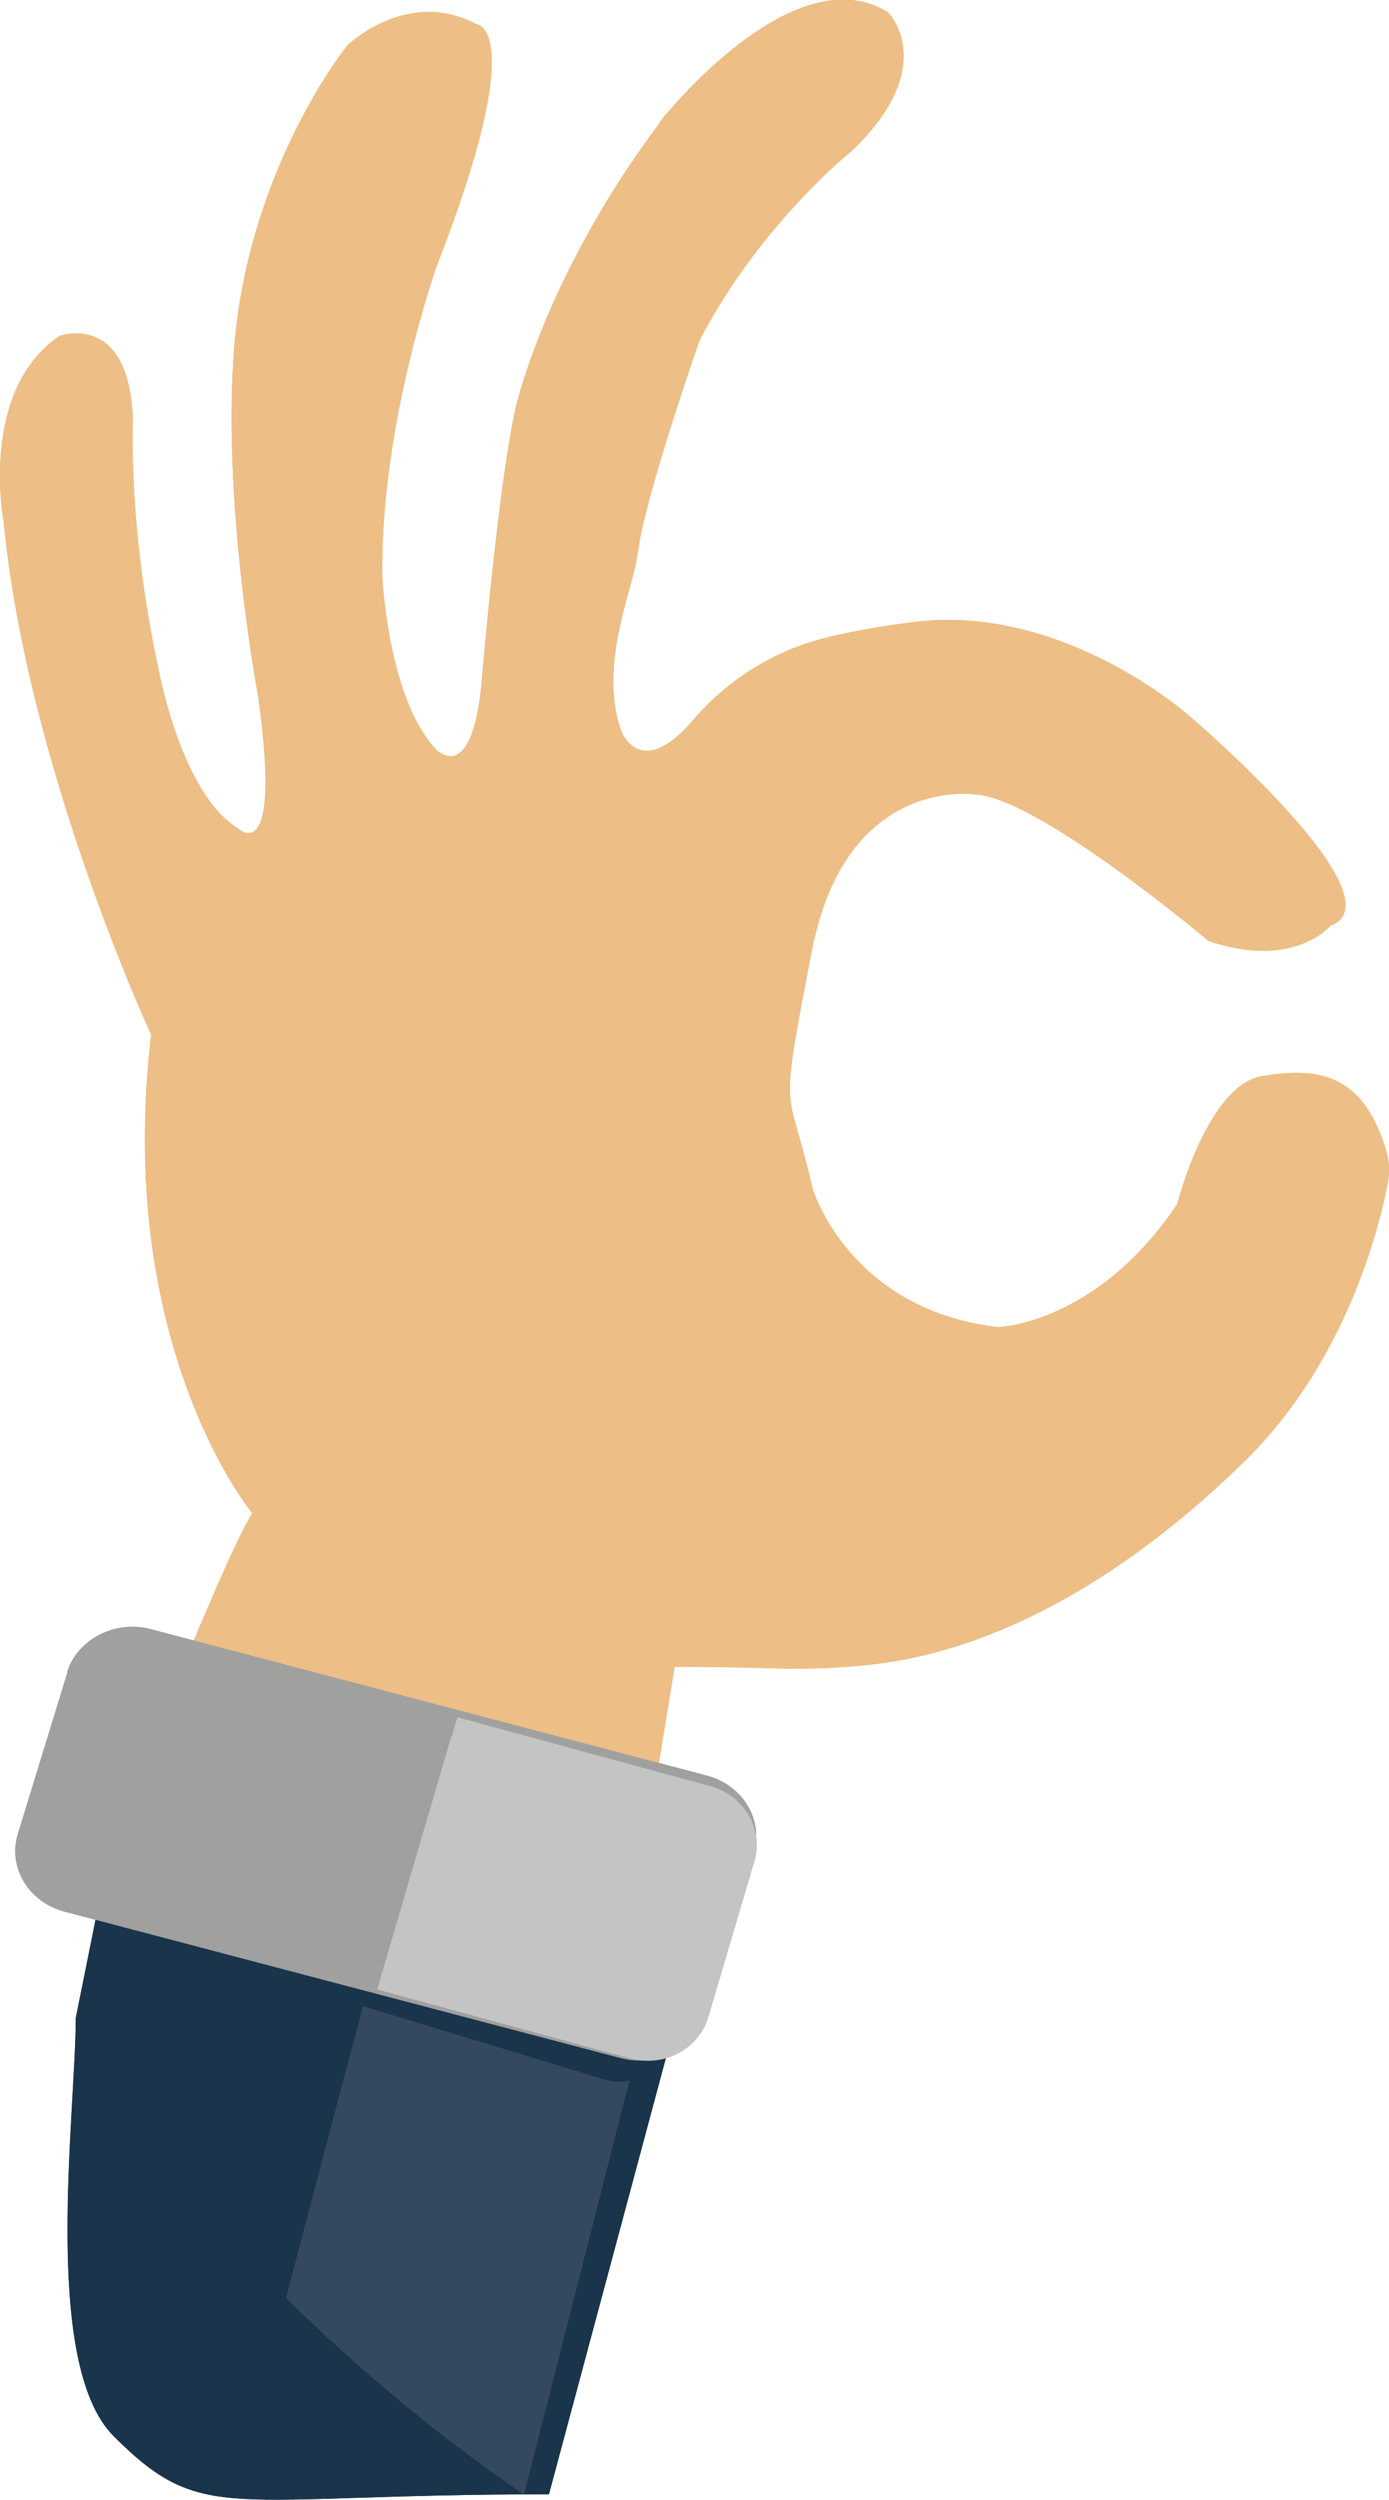 <svg xmlns="http://www.w3.org/2000/svg" xmlns:xlink="http://www.w3.org/1999/xlink" id="Calque_1" data-name="Calque 1" viewBox="0 0 35.02 62.99"><defs><style>      .cls-1 {        fill: #a0a09f;      }      .cls-1, .cls-2, .cls-3, .cls-4, .cls-5, .cls-6 {        stroke-width: 0px;      }      .cls-2 {        fill: #19344b;      }      .cls-7 {        clip-path: url(#clippath-2);      }      .cls-3 {        fill: #35495e;      }      .cls-8 {        clip-path: url(#clippath-6);      }      .cls-4 {        fill: none;      }      .cls-9 {        clip-path: url(#clippath-7);      }      .cls-10 {        clip-path: url(#clippath-1);      }      .cls-11 {        clip-path: url(#clippath-4);      }      .cls-5 {        fill: #edbe85;      }      .cls-6 {        fill: #c4c4c4;      }      .cls-12 {        clip-path: url(#clippath-9);      }      .cls-13 {        clip-path: url(#clippath);      }      .cls-14 {        clip-path: url(#clippath-3);      }      .cls-15 {        clip-path: url(#clippath-8);      }      .cls-16 {        clip-path: url(#clippath-5);      }    </style><clipPath id="clippath"><path class="cls-4" d="M16.63,3.1c-2.8,3.72-3.59,7.02-3.59,7.02-.45,1.78-.88,6.87-.88,6.87-.22,2.93-1.18,1.88-1.18,1.88-1.21-1.31-1.34-4.34-1.34-4.34-.06-3.85,1.39-7.88,1.39-7.88,2.33-5.98.98-6.04.98-6.04-1.74-.93-3.25.53-3.25.53,0,0-2.05,2.52-2.71,6.42-.67,4.01.46,10,.46,10,.61,4.38-.5,3.32-.5,3.32-1.45-.87-2.02-4.05-2.02-4.05-.77-3.57-.64-6.27-.64-6.27-.1-2.72-1.84-2.1-1.84-2.1C-.54,9.83.09,13.14.09,13.14c.6,6.21,3.72,12.93,3.72,12.93-.93,7.87,2.55,12.06,2.55,12.06-.69,1.09-2.98,6.91-2.98,6.91l12.54,3.62,1.09-6.66c1.02,0,1.89.02,2.54.04.75.02,1.5,0,2.25-.08,3.42-.32,6.76-2.38,9.57-5.13,2.56-2.5,3.4-5.88,3.62-7.02.05-.26.04-.53-.03-.78-.59-2.04-1.8-2.13-3.12-1.92-1.4.22-2.16,3.23-2.16,3.23-2.04,3.04-4.52,3.1-4.52,3.1-3.76-.44-4.67-3.48-4.67-3.48-.63-2.79-.88-1.56-.02-6.01.87-4.45,4.13-3.93,4.13-3.93,1.58.08,5.87,3.69,5.87,3.69,2.15.73,3.07-.38,3.07-.38,1.84-.69-3.53-5.27-3.53-5.27,0,0-3.17-2.85-6.95-2.39-.87.11-1.59.24-2.2.39-1.33.32-2.51,1.06-3.39,2.09-1.34,1.56-1.81.26-1.81.26-.51-1.43.11-3.14.32-3.98.05-.21.09-.41.12-.63.22-1.47,1.54-5.23,1.54-5.23,1.54-2.95,3.85-4.78,3.85-4.78,2.23-2.15.9-3.48.9-3.48-.36-.22-.74-.32-1.13-.32-2.22,0-4.64,3.1-4.64,3.1"></path></clipPath><clipPath id="clippath-1"><path class="cls-4" d="M3.48,43.05l-1.57,7.8c0,2.4-.87,8.69.95,10.53,2.27,2.27,2.82,1.47,10.98,1.47l4.23-15.77c.22-.81-.26-1.66-1.06-1.88l-11.69-3.23c-.13-.04-.26-.05-.39-.05-.66,0-1.28.45-1.46,1.13"></path></clipPath><clipPath id="clippath-2"><path class="cls-4" d="M1.7,42.14l-1.25,4.07c-.26.84.27,1.72,1.18,1.96l14.02,3.69c.91.24,1.86-.25,2.11-1.09l1.24-4.07c.26-.84-.27-1.72-1.18-1.96l-14.02-3.69c-.15-.04-.31-.06-.46-.06-.74,0-1.44.46-1.65,1.15"></path></clipPath><clipPath id="clippath-3"><path class="cls-4" d="M7.22,57.91c1.85,1.83,3.86,3.49,5.99,4.95l2.66-10.43c-.21.04-.44.03-.66-.04l-6.06-1.84-1.94,7.35Z"></path></clipPath><clipPath id="clippath-4"><path class="cls-4" d="M11.38,43.75l-1.87,6.38,6.38,1.74c.23.06.47.07.69.04.59-.09,1.11-.5,1.28-1.09l1.16-3.92c.24-.81-.26-1.66-1.1-1.89l-6.39-1.74-.14.49Z"></path></clipPath><clipPath id="clippath-5"><path class="cls-4" d="M16.63,3.1c-2.8,3.72-3.59,7.02-3.59,7.02-.45,1.78-.88,6.87-.88,6.87-.22,2.93-1.18,1.88-1.18,1.88-1.21-1.31-1.34-4.34-1.34-4.34-.06-3.85,1.39-7.88,1.39-7.88,2.33-5.98.98-6.04.98-6.04-1.74-.93-3.25.53-3.25.53,0,0-2.05,2.52-2.71,6.42-.67,4.01.46,10,.46,10,.61,4.38-.5,3.32-.5,3.32-1.45-.87-2.02-4.05-2.02-4.05-.77-3.57-.64-6.27-.64-6.27-.1-2.72-1.84-2.1-1.84-2.1C-.54,9.83.09,13.14.09,13.14c.6,6.21,3.72,12.93,3.72,12.93-.93,7.87,2.55,12.06,2.55,12.06-.69,1.09-2.98,6.91-2.98,6.91l12.54,3.62,1.09-6.66c1.02,0,1.89.02,2.54.04.75.02,1.5,0,2.25-.08,3.42-.32,6.76-2.38,9.57-5.13,2.56-2.5,3.4-5.88,3.62-7.02.05-.26.04-.53-.03-.78-.59-2.04-1.8-2.13-3.12-1.92-1.4.22-2.16,3.23-2.16,3.23-2.04,3.04-4.52,3.1-4.52,3.1-3.76-.44-4.67-3.48-4.67-3.48-.63-2.79-.88-1.56-.02-6.01.87-4.45,4.13-3.93,4.13-3.93,1.58.08,5.87,3.69,5.87,3.69,2.15.73,3.07-.38,3.07-.38,1.84-.69-3.53-5.27-3.53-5.27,0,0-3.17-2.85-6.95-2.39-.87.11-1.59.24-2.2.39-1.33.32-2.51,1.06-3.39,2.09-1.34,1.56-1.81.26-1.81.26-.51-1.43.11-3.14.32-3.98.05-.21.09-.41.12-.63.22-1.47,1.54-5.23,1.54-5.23,1.54-2.95,3.85-4.78,3.85-4.78,2.23-2.15.9-3.48.9-3.48-.36-.22-.74-.32-1.13-.32-2.22,0-4.64,3.1-4.64,3.1"></path></clipPath><clipPath id="clippath-6"><path class="cls-4" d="M3.48,43.05l-1.57,7.8c0,2.4-.87,8.69.95,10.53,2.27,2.27,2.82,1.47,10.98,1.47l4.23-15.77c.22-.81-.26-1.66-1.06-1.88l-11.69-3.23c-.13-.04-.26-.05-.39-.05-.66,0-1.28.45-1.46,1.13"></path></clipPath><clipPath id="clippath-7"><path class="cls-4" d="M1.7,42.14l-1.25,4.07c-.26.84.27,1.72,1.18,1.96l14.02,3.69c.91.24,1.86-.25,2.11-1.09l1.24-4.07c.26-.84-.27-1.72-1.18-1.96l-14.02-3.69c-.15-.04-.31-.06-.46-.06-.74,0-1.44.46-1.65,1.15"></path></clipPath><clipPath id="clippath-8"><path class="cls-4" d="M7.22,57.91c1.85,1.83,3.86,3.49,5.99,4.95l2.66-10.43c-.21.04-.44.03-.66-.04l-6.06-1.84-1.94,7.35Z"></path></clipPath><clipPath id="clippath-9"><path class="cls-4" d="M11.38,43.75l-1.87,6.38,6.38,1.74c.23.06.47.07.69.04.59-.09,1.11-.5,1.28-1.09l1.16-3.92c.24-.81-.26-1.66-1.1-1.89l-6.39-1.74-.14.49Z"></path></clipPath></defs><g class="cls-13"><rect class="cls-5" x="-2.28" y="-2.28" width="39.57" height="53.21"></rect></g><g class="cls-10"><rect class="cls-2" x="-.57" y="39.65" width="20.99" height="25.63"></rect></g><g class="cls-7"><rect class="cls-1" x="-1.89" y="38.71" width="23.24" height="15.49"></rect></g><g class="cls-14"><rect class="cls-3" x="4.95" y="48.28" width="13.21" height="16.86"></rect></g><g class="cls-11"><rect class="cls-6" x="7.22" y="40.99" width="14.12" height="13.21"></rect></g><g class="cls-16"><rect class="cls-5" x="-2.28" y="-2.28" width="39.57" height="53.21"></rect></g><g class="cls-8"><rect class="cls-2" x="-.57" y="39.65" width="20.99" height="25.63"></rect></g><g class="cls-9"><rect class="cls-1" x="-1.89" y="38.71" width="23.24" height="15.49"></rect></g><g class="cls-15"><rect class="cls-3" x="4.95" y="48.28" width="13.21" height="16.86"></rect></g><g class="cls-12"><rect class="cls-6" x="7.22" y="40.99" width="14.12" height="13.21"></rect></g></svg>